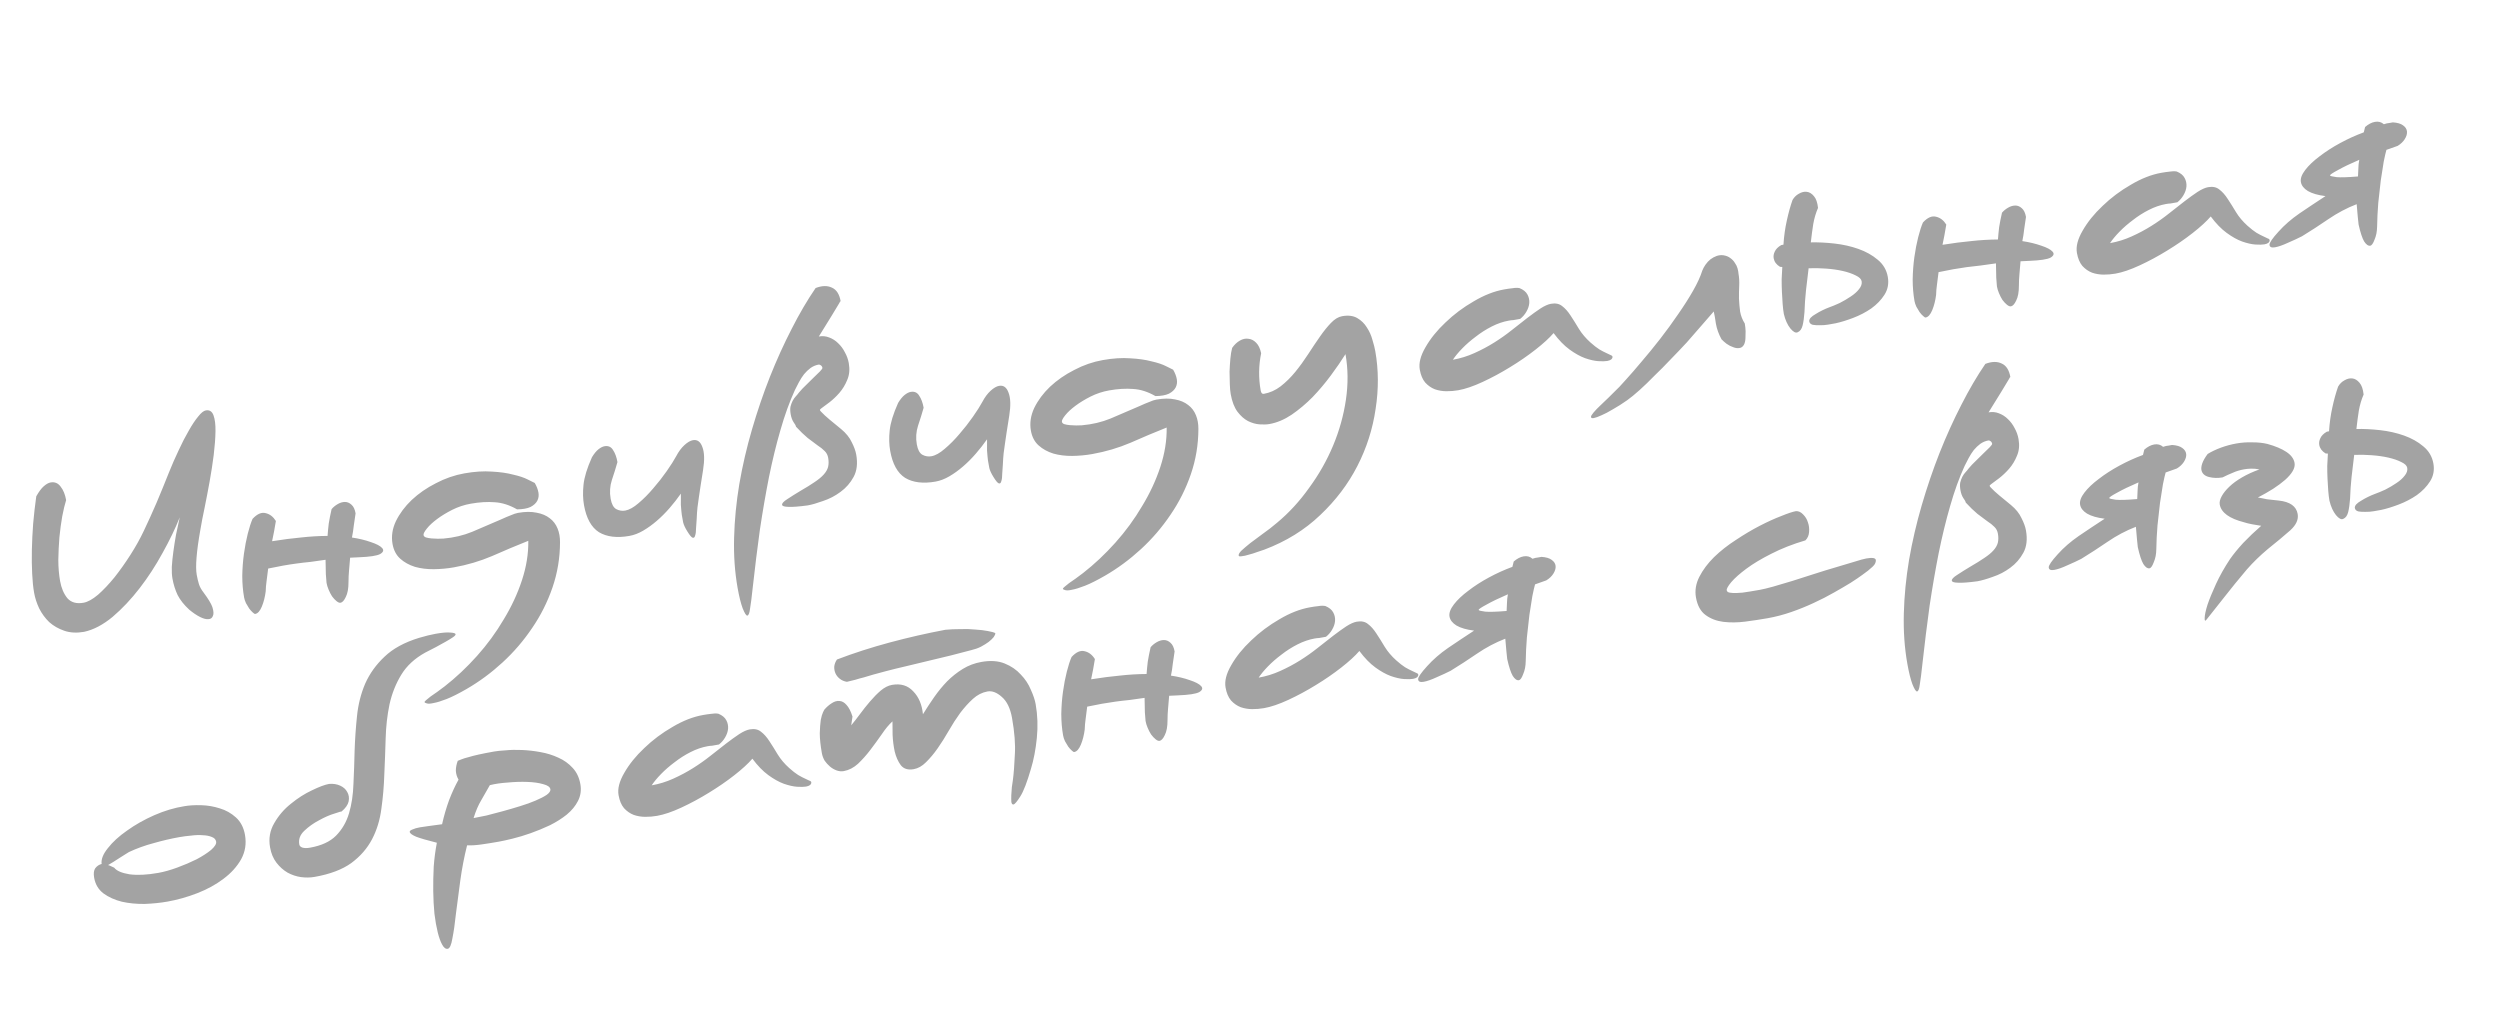 <?xml version="1.0" encoding="UTF-8"?> <svg xmlns="http://www.w3.org/2000/svg" width="215" height="88" viewBox="0 0 215 88" fill="none"><path d="M17.7 35.295C18.015 35.239 18.235 35.379 18.36 35.714C18.484 36.05 18.542 36.511 18.532 37.097C18.523 37.684 18.472 38.359 18.38 39.123C18.285 39.871 18.168 40.632 18.029 41.404C17.89 42.176 17.746 42.924 17.599 43.649C17.448 44.359 17.33 44.973 17.243 45.492C17.064 46.499 16.95 47.323 16.902 47.965C16.851 48.592 16.856 49.079 16.917 49.425C16.97 49.725 17.035 49.998 17.111 50.244C17.185 50.475 17.316 50.711 17.505 50.954C17.911 51.5 18.164 51.918 18.264 52.209C18.376 52.563 18.389 52.82 18.304 52.982C18.237 53.156 18.107 53.244 17.912 53.246C17.72 53.264 17.482 53.201 17.196 53.056C16.91 52.912 16.606 52.706 16.282 52.439C15.836 52.03 15.501 51.61 15.278 51.179C15.071 50.744 14.921 50.267 14.829 49.747C14.782 49.479 14.764 49.149 14.775 48.757C14.8 48.347 14.844 47.908 14.908 47.442C14.971 46.976 15.048 46.491 15.137 45.987C15.242 45.481 15.349 44.983 15.457 44.492C15.075 45.454 14.582 46.476 13.978 47.558C13.389 48.638 12.732 49.648 12.005 50.589C11.278 51.531 10.506 52.35 9.687 53.048C8.866 53.73 8.048 54.16 7.234 54.337C6.604 54.448 6.038 54.419 5.537 54.248C5.035 54.077 4.601 53.829 4.235 53.504C3.881 53.16 3.592 52.765 3.366 52.317C3.156 51.867 3.012 51.422 2.934 50.98C2.853 50.523 2.797 49.981 2.767 49.352C2.734 48.708 2.725 48.019 2.741 47.285C2.757 46.551 2.794 45.797 2.852 45.023C2.922 44.231 3.011 43.451 3.119 42.684C3.341 42.288 3.558 41.997 3.769 41.813C3.98 41.63 4.172 41.523 4.346 41.492C4.708 41.428 4.997 41.547 5.214 41.85C5.443 42.134 5.601 42.52 5.687 43.009C5.573 43.37 5.461 43.837 5.351 44.409C5.254 44.962 5.173 45.562 5.109 46.207C5.058 46.834 5.027 47.481 5.015 48.149C5.017 48.799 5.068 49.407 5.168 49.974C5.275 50.573 5.484 51.064 5.795 51.448C6.12 51.812 6.582 51.942 7.181 51.836C7.543 51.771 7.957 51.543 8.424 51.152C8.888 50.744 9.36 50.246 9.841 49.657C10.319 49.053 10.78 48.402 11.225 47.705C11.67 47.009 12.052 46.324 12.371 45.649C12.727 44.904 13.094 44.091 13.475 43.211C13.852 42.316 14.203 41.457 14.529 40.635C14.788 39.988 15.065 39.354 15.361 38.733C15.654 38.096 15.944 37.532 16.231 37.043C16.515 36.537 16.785 36.132 17.039 35.827C17.291 35.506 17.511 35.329 17.7 35.295ZM30.111 47.962C30.076 48.406 30.045 48.778 30.016 49.075C29.988 49.373 29.973 49.7 29.971 50.058C29.972 50.611 29.894 51.039 29.736 51.343C29.595 51.644 29.445 51.809 29.288 51.837C29.193 51.854 29.08 51.809 28.947 51.702C28.814 51.596 28.684 51.457 28.556 51.284C28.444 51.109 28.344 50.916 28.258 50.703C28.174 50.507 28.116 50.314 28.082 50.125C28.067 49.949 28.047 49.701 28.023 49.38C28.012 49.041 28.003 48.628 27.998 48.141C27.538 48.207 27.102 48.268 26.69 48.325C26.291 48.363 25.893 48.409 25.496 48.464C25.115 48.515 24.728 48.575 24.334 48.645C23.94 48.715 23.516 48.799 23.062 48.895C23.001 49.377 22.954 49.752 22.92 50.018C22.883 50.268 22.86 50.548 22.85 50.859C22.789 51.341 22.679 51.775 22.52 52.16C22.361 52.546 22.171 52.758 21.951 52.798C21.903 52.806 21.831 52.762 21.732 52.666C21.637 52.585 21.536 52.473 21.429 52.33C21.338 52.183 21.246 52.029 21.152 51.867C21.071 51.686 21.018 51.525 20.993 51.383C20.889 50.8 20.837 50.184 20.835 49.534C20.847 48.866 20.895 48.224 20.981 47.607C21.067 46.991 21.176 46.419 21.31 45.891C21.444 45.364 21.58 44.941 21.719 44.624C22.114 44.197 22.491 44.032 22.85 44.131C23.206 44.214 23.498 44.439 23.726 44.805C23.686 45.039 23.634 45.341 23.569 45.71C23.502 46.063 23.446 46.341 23.4 46.544C24.317 46.398 25.151 46.29 25.903 46.222C26.651 46.138 27.407 46.093 28.17 46.088C28.193 45.759 28.227 45.403 28.273 45.021C28.335 44.637 28.416 44.224 28.517 43.784C28.665 43.611 28.842 43.466 29.049 43.348C29.255 43.23 29.456 43.17 29.651 43.168C29.861 43.163 30.054 43.243 30.229 43.407C30.402 43.555 30.519 43.802 30.58 44.149C30.526 44.483 30.474 44.834 30.426 45.2C30.39 45.548 30.337 45.89 30.267 46.228C30.867 46.316 31.411 46.447 31.896 46.621C32.38 46.779 32.702 46.949 32.865 47.132C33.027 47.314 32.968 47.487 32.688 47.65C32.406 47.798 31.797 47.89 30.861 47.926L30.111 47.962ZM48.162 46.635C48.158 47.985 47.941 49.282 47.512 50.529C47.083 51.775 46.501 52.934 45.765 54.007C45.032 55.096 44.184 56.084 43.219 56.97C42.255 57.856 41.228 58.615 40.138 59.247C39.445 59.646 38.871 59.935 38.415 60.114C37.959 60.292 37.589 60.406 37.306 60.457C37.025 60.523 36.824 60.534 36.702 60.491C36.584 60.463 36.52 60.425 36.512 60.378C36.506 60.347 36.553 60.29 36.652 60.207C36.751 60.124 36.879 60.02 37.035 59.895C37.211 59.783 37.399 59.652 37.6 59.503C37.816 59.35 38.032 59.19 38.246 59.022C39.216 58.265 40.142 57.394 41.024 56.409C41.905 55.424 42.67 54.378 43.319 53.272C43.986 52.178 44.51 51.053 44.889 49.897C45.269 48.741 45.451 47.612 45.434 46.51C44.402 46.921 43.366 47.356 42.327 47.817C41.284 48.262 40.188 48.586 39.038 48.791C38.471 48.891 37.895 48.944 37.312 48.951C36.728 48.957 36.188 48.89 35.692 48.751C35.193 48.595 34.77 48.362 34.422 48.05C34.074 47.738 33.852 47.314 33.757 46.778C33.643 46.132 33.738 45.482 34.045 44.826C34.367 44.168 34.819 43.559 35.403 43.001C36.002 42.439 36.696 41.959 37.487 41.558C38.274 41.142 39.093 40.859 39.944 40.708C40.81 40.554 41.598 40.504 42.306 40.557C43.011 40.594 43.62 40.681 44.132 40.818C44.656 40.936 45.071 41.074 45.375 41.231C45.695 41.386 45.9 41.487 45.99 41.536C46.153 41.816 46.258 42.09 46.306 42.358C46.351 42.61 46.319 42.843 46.211 43.057C46.102 43.271 45.907 43.452 45.624 43.6C45.339 43.732 44.953 43.8 44.467 43.805C43.816 43.433 43.178 43.23 42.554 43.194C41.928 43.143 41.236 43.184 40.48 43.318C39.929 43.416 39.399 43.591 38.892 43.844C38.4 44.094 37.967 44.357 37.594 44.635C37.221 44.912 36.928 45.184 36.715 45.449C36.502 45.714 36.405 45.902 36.425 46.012C36.441 46.107 36.51 46.176 36.632 46.219C36.769 46.26 36.928 46.289 37.11 46.305C37.292 46.322 37.472 46.33 37.651 46.331C37.846 46.329 38.007 46.325 38.136 46.318C39.032 46.24 39.859 46.045 40.616 45.732C41.386 45.4 42.224 45.04 43.13 44.652C43.415 44.52 43.68 44.408 43.923 44.316C44.164 44.208 44.371 44.139 44.545 44.108C45.159 43.999 45.694 43.994 46.151 44.092C46.604 44.174 46.982 44.334 47.284 44.573C47.584 44.796 47.806 45.09 47.952 45.454C48.095 45.802 48.165 46.196 48.162 46.635ZM58.633 44.265C58.619 44.186 58.606 44.067 58.594 43.907C58.582 43.746 58.568 43.578 58.553 43.402C58.554 43.223 58.555 43.044 58.556 42.865C58.556 42.686 58.556 42.548 58.555 42.451C58.257 42.878 57.933 43.293 57.582 43.696C57.231 44.1 56.865 44.465 56.484 44.793C56.104 45.12 55.715 45.401 55.317 45.634C54.92 45.867 54.524 46.018 54.13 46.088C53.059 46.278 52.187 46.173 51.515 45.772C50.856 45.353 50.425 44.576 50.224 43.442C50.129 42.906 50.115 42.324 50.182 41.694C50.246 41.049 50.488 40.259 50.907 39.323C51.096 39.013 51.283 38.785 51.468 38.639C51.653 38.492 51.825 38.405 51.982 38.377C52.313 38.318 52.56 38.428 52.724 38.708C52.9 38.969 53.026 39.313 53.101 39.738C52.962 40.234 52.801 40.75 52.62 41.286C52.452 41.803 52.417 42.338 52.515 42.889C52.596 43.346 52.754 43.643 52.99 43.78C53.241 43.914 53.501 43.957 53.768 43.91C54.115 43.848 54.499 43.634 54.922 43.266C55.36 42.896 55.78 42.472 56.183 41.994C56.601 41.514 56.986 41.023 57.335 40.522C57.698 40.003 57.971 39.573 58.154 39.231C58.361 38.837 58.597 38.519 58.863 38.277C59.128 38.035 59.371 37.894 59.592 37.855C59.97 37.788 60.24 37.984 60.403 38.442C60.581 38.898 60.602 39.561 60.463 40.43C60.382 40.981 60.31 41.441 60.245 41.81C60.194 42.16 60.146 42.486 60.101 42.786C60.054 43.071 60.015 43.354 59.984 43.636C59.953 43.917 59.93 44.246 59.916 44.623C59.897 44.886 59.879 45.149 59.861 45.412C59.861 45.689 59.834 45.905 59.781 46.06C59.743 46.213 59.672 46.275 59.569 46.244C59.467 46.214 59.312 46.03 59.106 45.693C58.924 45.4 58.806 45.145 58.751 44.927C58.709 44.691 58.67 44.47 58.633 44.265ZM70.143 24.77C70.691 24.559 71.16 24.549 71.552 24.74C71.94 24.915 72.188 25.301 72.294 25.9C72.265 25.921 72.244 25.941 72.231 25.96C72.234 25.976 72.179 26.075 72.065 26.257C71.964 26.422 71.788 26.713 71.537 27.131C71.299 27.531 70.927 28.133 70.42 28.938C70.735 28.882 71.032 28.911 71.312 29.023C71.608 29.133 71.865 29.299 72.083 29.52C72.317 29.739 72.509 29.997 72.659 30.296C72.826 30.591 72.938 30.904 72.997 31.235C73.092 31.771 73.047 32.25 72.862 32.673C72.693 33.093 72.466 33.466 72.183 33.793C71.913 34.101 71.628 34.371 71.328 34.603C71.025 34.819 70.795 34.99 70.638 35.115C70.61 35.136 70.575 35.167 70.533 35.207C70.491 35.247 70.519 35.315 70.618 35.411C70.799 35.606 71.042 35.831 71.347 36.086C71.649 36.325 71.982 36.599 72.346 36.908C72.765 37.256 73.068 37.633 73.254 38.039C73.452 38.426 73.579 38.777 73.635 39.092C73.77 39.849 73.696 40.487 73.415 41.008C73.134 41.53 72.755 41.962 72.28 42.307C71.821 42.648 71.322 42.907 70.785 43.084C70.266 43.273 69.826 43.4 69.463 43.465C68.701 43.567 68.148 43.609 67.803 43.589C67.461 43.584 67.281 43.527 67.261 43.417C67.239 43.291 67.388 43.126 67.71 42.923C68.044 42.701 68.424 42.463 68.85 42.208C69.337 41.927 69.739 41.677 70.058 41.458C70.392 41.236 70.654 41.019 70.844 40.806C71.034 40.594 71.158 40.377 71.216 40.156C71.271 39.918 71.274 39.658 71.224 39.374C71.182 39.138 71.082 38.944 70.925 38.793C70.766 38.627 70.558 38.461 70.301 38.295C70.057 38.111 69.776 37.901 69.458 37.664C69.153 37.41 68.819 37.087 68.457 36.696C68.44 36.602 68.368 36.468 68.24 36.296C68.128 36.121 68.048 35.9 68 35.632C67.955 35.38 67.949 35.161 67.981 34.977C68.029 34.79 68.09 34.625 68.162 34.482C68.247 34.321 68.338 34.191 68.434 34.092C68.543 33.975 68.63 33.871 68.695 33.778C68.882 33.55 69.094 33.325 69.331 33.104C69.565 32.868 69.787 32.65 69.995 32.45C70.203 32.251 70.376 32.082 70.514 31.944C70.665 31.787 70.737 31.685 70.728 31.638C70.712 31.543 70.666 31.47 70.592 31.418C70.518 31.366 70.457 31.345 70.41 31.353C70.157 31.398 69.923 31.496 69.706 31.648C69.505 31.798 69.318 31.977 69.144 32.187C68.986 32.394 68.839 32.623 68.705 32.874C68.584 33.107 68.469 33.33 68.361 33.545C67.893 34.57 67.479 35.716 67.119 36.983C66.755 38.233 66.426 39.584 66.131 41.033C65.849 42.465 65.588 43.974 65.35 45.56C65.13 47.159 64.926 48.803 64.739 50.494C64.648 51.355 64.57 51.97 64.505 52.339C64.46 52.721 64.381 52.922 64.271 52.942C64.177 52.958 64.042 52.747 63.866 52.307C63.709 51.88 63.565 51.296 63.433 50.555C63.193 49.2 63.092 47.764 63.132 46.246C63.171 44.727 63.321 43.19 63.581 41.632C63.853 40.056 64.217 38.489 64.672 36.929C65.126 35.37 65.639 33.865 66.21 32.415C66.795 30.946 67.42 29.568 68.085 28.28C68.747 26.976 69.433 25.806 70.143 24.77ZM84.964 39.593C84.95 39.514 84.937 39.394 84.925 39.234C84.913 39.074 84.899 38.906 84.884 38.73C84.885 38.551 84.886 38.372 84.886 38.193C84.887 38.014 84.887 37.876 84.886 37.779C84.588 38.205 84.263 38.62 83.912 39.024C83.562 39.427 83.196 39.793 82.815 40.12C82.435 40.448 82.046 40.728 81.648 40.961C81.251 41.194 80.855 41.346 80.461 41.416C79.39 41.606 78.518 41.5 77.846 41.1C77.186 40.68 76.756 39.904 76.555 38.769C76.46 38.234 76.446 37.651 76.513 37.022C76.577 36.377 76.819 35.586 77.238 34.651C77.427 34.341 77.614 34.113 77.799 33.966C77.984 33.819 78.155 33.732 78.313 33.704C78.644 33.646 78.891 33.756 79.054 34.036C79.231 34.297 79.357 34.64 79.432 35.066C79.293 35.562 79.132 36.078 78.951 36.614C78.783 37.131 78.748 37.665 78.846 38.217C78.927 38.673 79.085 38.97 79.32 39.107C79.572 39.242 79.831 39.285 80.099 39.237C80.446 39.176 80.83 38.961 81.252 38.594C81.691 38.224 82.111 37.8 82.514 37.322C82.932 36.842 83.316 36.351 83.666 35.85C84.029 35.331 84.302 34.9 84.485 34.559C84.692 34.165 84.928 33.847 85.193 33.605C85.459 33.362 85.702 33.222 85.923 33.183C86.301 33.116 86.571 33.311 86.734 33.77C86.912 34.226 86.933 34.889 86.794 35.758C86.713 36.309 86.64 36.768 86.576 37.137C86.524 37.488 86.477 37.813 86.432 38.114C86.385 38.398 86.346 38.681 86.315 38.963C86.284 39.245 86.261 39.574 86.246 39.95C86.228 40.214 86.21 40.477 86.191 40.74C86.192 41.016 86.165 41.232 86.111 41.388C86.074 41.541 86.003 41.602 85.9 41.572C85.797 41.541 85.643 41.357 85.437 41.02C85.255 40.727 85.136 40.472 85.082 40.254C85.04 40.018 85.001 39.798 84.964 39.593ZM103.062 36.893C103.058 38.243 102.841 39.541 102.412 40.787C101.983 42.033 101.401 43.192 100.665 44.265C99.932 45.354 99.084 46.342 98.12 47.228C97.156 48.114 96.129 48.873 95.038 49.505C94.345 49.904 93.771 50.193 93.315 50.371C92.859 50.55 92.49 50.664 92.206 50.715C91.925 50.781 91.724 50.792 91.603 50.748C91.484 50.721 91.42 50.683 91.412 50.636C91.406 50.605 91.453 50.547 91.552 50.465C91.651 50.382 91.779 50.278 91.936 50.153C92.111 50.041 92.299 49.91 92.5 49.761C92.716 49.608 92.932 49.448 93.146 49.28C94.116 48.523 95.042 47.652 95.924 46.667C96.805 45.681 97.57 44.636 98.219 43.529C98.886 42.436 99.41 41.311 99.79 40.155C100.169 38.999 100.351 37.87 100.334 36.768C99.302 37.178 98.266 37.614 97.227 38.075C96.184 38.52 95.088 38.844 93.938 39.048C93.371 39.149 92.796 39.202 92.212 39.209C91.628 39.215 91.088 39.148 90.592 39.008C90.093 38.853 89.67 38.62 89.322 38.308C88.974 37.996 88.752 37.572 88.657 37.036C88.543 36.39 88.639 35.739 88.945 35.084C89.267 34.425 89.719 33.817 90.303 33.259C90.902 32.697 91.597 32.217 92.387 31.816C93.174 31.4 93.993 31.117 94.844 30.966C95.71 30.812 96.498 30.762 97.206 30.815C97.911 30.852 98.52 30.939 99.032 31.076C99.556 31.194 99.971 31.332 100.275 31.489C100.595 31.643 100.8 31.745 100.89 31.794C101.053 32.074 101.159 32.348 101.206 32.616C101.251 32.868 101.219 33.101 101.111 33.315C101.003 33.529 100.807 33.71 100.525 33.858C100.239 33.99 99.853 34.058 99.367 34.063C98.716 33.691 98.078 33.487 97.454 33.452C96.828 33.401 96.136 33.442 95.38 33.576C94.829 33.674 94.299 33.849 93.792 34.102C93.3 34.352 92.867 34.615 92.494 34.893C92.121 35.17 91.828 35.442 91.615 35.707C91.402 35.972 91.305 36.16 91.325 36.27C91.341 36.365 91.41 36.434 91.532 36.477C91.669 36.518 91.829 36.547 92.01 36.563C92.192 36.58 92.372 36.588 92.551 36.589C92.746 36.587 92.908 36.583 93.036 36.576C93.933 36.498 94.759 36.303 95.516 35.99C96.286 35.658 97.124 35.298 98.03 34.91C98.315 34.778 98.58 34.666 98.824 34.574C99.064 34.466 99.272 34.397 99.445 34.366C100.059 34.257 100.595 34.252 101.051 34.349C101.504 34.431 101.882 34.592 102.184 34.831C102.484 35.054 102.706 35.347 102.852 35.712C102.995 36.06 103.065 36.454 103.062 36.893ZM115.426 27.192C115.945 27.099 116.377 27.153 116.721 27.352C117.066 27.551 117.341 27.819 117.547 28.156C117.769 28.49 117.93 28.852 118.032 29.24C118.146 29.61 118.227 29.928 118.274 30.196C118.559 31.803 118.569 33.459 118.303 35.164C118.055 36.881 117.533 38.518 116.736 40.073C115.94 41.628 114.873 43.036 113.537 44.297C112.204 45.573 110.6 46.565 108.727 47.271C108.559 47.333 108.352 47.403 108.106 47.479C107.862 47.571 107.623 47.646 107.39 47.703C107.159 47.777 106.956 47.821 106.78 47.836C106.622 47.864 106.538 47.846 106.526 47.783C106.507 47.673 106.587 47.529 106.767 47.351C106.962 47.17 107.216 46.954 107.529 46.703C107.845 46.469 108.204 46.202 108.606 45.903C109.011 45.62 109.418 45.304 109.827 44.955C110.847 44.108 111.766 43.108 112.585 41.955C113.423 40.815 114.11 39.605 114.646 38.323C115.183 37.042 115.55 35.725 115.749 34.374C115.948 33.022 115.936 31.716 115.712 30.456C115.358 31.023 114.938 31.633 114.453 32.288C113.968 32.943 113.444 33.564 112.882 34.151C112.318 34.723 111.717 35.227 111.079 35.666C110.455 36.085 109.82 36.352 109.174 36.467C108.938 36.509 108.655 36.518 108.326 36.495C107.997 36.472 107.663 36.377 107.325 36.21C107.002 36.04 106.703 35.776 106.429 35.418C106.151 35.045 105.955 34.535 105.84 33.889C105.801 33.669 105.776 33.389 105.765 33.05C105.75 32.695 105.743 32.331 105.741 31.957C105.756 31.581 105.779 31.211 105.812 30.848C105.845 30.484 105.896 30.175 105.965 29.919C106.159 29.64 106.382 29.43 106.633 29.288C106.884 29.146 107.126 29.095 107.361 29.135C107.608 29.156 107.832 29.27 108.031 29.479C108.228 29.671 108.371 29.971 108.459 30.378C108.241 31.44 108.228 32.507 108.418 33.578C108.457 33.799 108.547 33.897 108.689 33.871C109.209 33.779 109.691 33.564 110.134 33.225C110.591 32.868 111.013 32.452 111.4 31.977C111.787 31.502 112.152 30.998 112.497 30.466C112.854 29.915 113.194 29.408 113.518 28.944C113.842 28.48 114.155 28.091 114.457 27.778C114.772 27.446 115.095 27.25 115.426 27.192ZM136.774 29.448C137.063 29.706 137.318 29.904 137.538 30.044C137.773 30.181 137.97 30.284 138.129 30.354C138.288 30.423 138.412 30.482 138.502 30.531C138.605 30.562 138.662 30.608 138.673 30.672C138.687 30.75 138.652 30.829 138.569 30.909C138.483 30.973 138.369 31.018 138.227 31.043C138.054 31.074 137.795 31.079 137.45 31.059C137.121 31.036 136.74 30.95 136.307 30.799C135.89 30.645 135.448 30.399 134.981 30.059C134.515 29.719 134.057 29.248 133.609 28.645C133.245 29.067 132.728 29.541 132.057 30.066C131.387 30.591 130.656 31.095 129.864 31.577C129.087 32.056 128.301 32.479 127.505 32.848C126.71 33.217 126.012 33.454 125.414 33.561C125.083 33.619 124.739 33.648 124.381 33.646C124.039 33.642 123.712 33.586 123.401 33.479C123.086 33.356 122.808 33.162 122.566 32.896C122.339 32.627 122.184 32.257 122.1 31.784C122.003 31.233 122.166 30.595 122.589 29.869C123.01 29.128 123.583 28.417 124.307 27.736C125.028 27.04 125.839 26.433 126.738 25.916C127.635 25.383 128.509 25.041 129.359 24.89C129.627 24.842 129.865 24.808 130.073 24.788C130.293 24.748 130.496 24.745 130.68 24.777C131.013 24.913 131.241 25.1 131.365 25.338C131.485 25.561 131.537 25.803 131.518 26.067C131.497 26.314 131.412 26.565 131.262 26.819C131.125 27.055 130.949 27.256 130.735 27.424L130.452 27.475C130.373 27.489 130.271 27.507 130.145 27.529C130.032 27.533 129.904 27.547 129.762 27.573C129.274 27.659 128.784 27.828 128.292 28.077C127.8 28.327 127.34 28.62 126.912 28.956C126.482 29.276 126.094 29.613 125.751 29.966C125.407 30.32 125.14 30.643 124.948 30.938C125.594 30.823 126.21 30.632 126.797 30.366C127.399 30.096 127.971 29.792 128.512 29.452C129.053 29.112 129.558 28.755 130.027 28.379C130.513 28 130.955 27.654 131.354 27.339C131.769 27.022 132.144 26.752 132.478 26.53C132.828 26.305 133.129 26.171 133.381 26.126C133.775 26.056 134.095 26.121 134.342 26.321C134.605 26.518 134.848 26.792 135.073 27.142C135.295 27.477 135.533 27.857 135.787 28.283C136.039 28.693 136.368 29.082 136.774 29.448ZM148.05 29.178C147.808 28.733 147.648 28.291 147.57 27.849C147.505 27.39 147.442 27.035 147.381 26.786C147.085 27.131 146.734 27.535 146.329 27.997C145.939 28.456 145.52 28.936 145.073 29.438C144.623 29.924 144.157 30.413 143.676 30.905C143.197 31.412 142.729 31.886 142.27 32.324C141.831 32.776 141.407 33.184 141.001 33.549C140.594 33.914 140.24 34.204 139.937 34.42C139.503 34.725 139.094 34.984 138.71 35.199C138.328 35.429 138.001 35.601 137.729 35.714C137.443 35.846 137.222 35.926 137.064 35.954C136.907 35.982 136.828 35.947 136.827 35.85C136.815 35.787 136.89 35.66 137.051 35.469C137.213 35.278 137.412 35.072 137.649 34.851C137.87 34.633 138.099 34.413 138.336 34.193C138.558 33.974 138.737 33.796 138.875 33.658C139.099 33.456 139.414 33.124 139.82 32.662C140.228 32.215 140.687 31.687 141.196 31.077C141.708 30.482 142.235 29.836 142.778 29.139C143.333 28.423 143.849 27.714 144.326 27.012C144.818 26.307 145.244 25.638 145.603 25.006C145.975 24.355 146.238 23.78 146.394 23.281C146.46 23.107 146.552 22.936 146.668 22.769C146.798 22.583 146.941 22.428 147.098 22.303C147.27 22.175 147.448 22.078 147.631 22.013C147.83 21.945 148.03 21.926 148.23 21.956C148.465 21.995 148.658 22.075 148.809 22.194C148.976 22.311 149.106 22.45 149.2 22.612C149.307 22.756 149.383 22.913 149.43 23.083C149.476 23.254 149.504 23.411 149.514 23.556C149.57 23.871 149.589 24.209 149.572 24.569C149.554 24.93 149.548 25.305 149.552 25.694C149.569 26.065 149.602 26.433 149.65 26.798C149.715 27.16 149.848 27.502 150.052 27.823C150.091 28.044 150.114 28.267 150.122 28.494C150.124 28.688 150.119 28.892 150.108 29.105C150.098 29.319 150.056 29.497 149.984 29.639C149.886 29.819 149.749 29.917 149.573 29.932C149.415 29.96 149.24 29.934 149.047 29.854C148.857 29.791 148.669 29.694 148.484 29.564C148.314 29.432 148.169 29.303 148.05 29.178ZM160.102 24.188C160.068 23.999 159.901 23.833 159.599 23.692C159.295 23.535 158.923 23.406 158.483 23.305C158.042 23.204 157.559 23.136 157.032 23.099C156.522 23.06 156.024 23.051 155.541 23.071C155.473 23.701 155.399 24.332 155.316 24.964C155.249 25.593 155.205 26.218 155.185 26.839C155.153 27.3 155.1 27.683 155.024 27.989C154.948 28.295 154.804 28.491 154.592 28.578C154.427 28.656 154.221 28.546 153.973 28.249C153.723 27.936 153.535 27.522 153.412 27.008C153.367 26.756 153.332 26.47 153.308 26.149C153.281 25.812 153.26 25.467 153.246 25.112C153.229 24.741 153.221 24.377 153.222 24.019C153.237 23.643 153.256 23.29 153.278 22.961L153.081 22.947C152.771 22.759 152.59 22.514 152.537 22.215C152.503 22.026 152.534 21.834 152.629 21.638C152.722 21.427 152.908 21.239 153.188 21.076L153.377 21.042C153.424 20.303 153.521 19.611 153.667 18.968C153.81 18.309 153.973 17.719 154.157 17.199C154.294 16.963 154.474 16.785 154.696 16.664C154.931 16.525 155.157 16.469 155.373 16.495C155.605 16.519 155.814 16.645 156 16.872C156.184 17.083 156.301 17.42 156.35 17.882C156.165 18.305 156.028 18.768 155.939 19.271C155.862 19.756 155.793 20.28 155.73 20.844C156.361 20.829 157.042 20.863 157.771 20.945C158.501 21.027 159.186 21.181 159.828 21.409C160.47 21.636 161.02 21.945 161.479 22.334C161.954 22.721 162.245 23.214 162.351 23.813C162.451 24.38 162.356 24.893 162.063 25.351C161.784 25.79 161.406 26.182 160.931 26.527C160.453 26.855 159.933 27.126 159.369 27.34C158.806 27.554 158.305 27.708 157.867 27.802C157.694 27.832 157.481 27.87 157.229 27.915C156.992 27.957 156.752 27.975 156.507 27.97C156.281 27.977 156.076 27.965 155.891 27.933C155.72 27.882 155.621 27.786 155.596 27.644C155.58 27.549 155.618 27.445 155.711 27.331C155.821 27.214 155.964 27.108 156.142 27.011C156.317 26.899 156.509 26.791 156.719 26.689C156.928 26.587 157.117 26.505 157.284 26.443C157.56 26.345 157.87 26.217 158.216 26.058C158.558 25.883 158.875 25.697 159.165 25.5C159.47 25.299 159.709 25.086 159.88 24.861C160.067 24.633 160.141 24.408 160.102 24.188ZM173.765 22.47C173.731 22.915 173.699 23.286 173.671 23.584C173.642 23.881 173.627 24.209 173.626 24.567C173.626 25.119 173.548 25.547 173.391 25.851C173.249 26.153 173.099 26.317 172.942 26.345C172.847 26.362 172.734 26.317 172.601 26.211C172.469 26.104 172.338 25.965 172.21 25.793C172.098 25.618 171.998 25.424 171.912 25.212C171.828 25.015 171.77 24.823 171.736 24.634C171.721 24.458 171.702 24.209 171.677 23.889C171.666 23.549 171.658 23.136 171.652 22.65C171.193 22.715 170.757 22.776 170.344 22.833C169.945 22.872 169.547 22.918 169.15 22.972C168.769 23.023 168.382 23.084 167.988 23.154C167.594 23.224 167.17 23.307 166.716 23.404C166.656 23.886 166.608 24.26 166.574 24.526C166.537 24.776 166.514 25.057 166.504 25.367C166.443 25.849 166.333 26.283 166.174 26.669C166.015 27.055 165.825 27.267 165.605 27.306C165.558 27.314 165.485 27.27 165.387 27.174C165.291 27.094 165.19 26.982 165.083 26.838C164.992 26.692 164.9 26.538 164.806 26.375C164.725 26.195 164.672 26.034 164.647 25.892C164.544 25.309 164.491 24.692 164.49 24.043C164.501 23.375 164.55 22.732 164.635 22.116C164.721 21.499 164.831 20.927 164.964 20.4C165.098 19.872 165.235 19.45 165.373 19.133C165.769 18.705 166.146 18.541 166.505 18.64C166.861 18.723 167.152 18.947 167.38 19.313C167.34 19.548 167.288 19.849 167.223 20.218C167.156 20.572 167.1 20.85 167.055 21.053C167.971 20.906 168.805 20.799 169.557 20.73C170.306 20.646 171.061 20.602 171.824 20.596C171.847 20.267 171.882 19.912 171.927 19.53C171.989 19.145 172.07 18.733 172.171 18.292C172.319 18.12 172.497 17.974 172.703 17.857C172.91 17.739 173.11 17.679 173.305 17.677C173.515 17.672 173.708 17.751 173.883 17.915C174.056 18.063 174.173 18.311 174.235 18.657C174.18 18.992 174.129 19.342 174.08 19.709C174.044 20.056 173.991 20.399 173.921 20.736C174.522 20.825 175.065 20.956 175.551 21.129C176.034 21.287 176.356 21.458 176.519 21.64C176.681 21.823 176.623 21.995 176.343 22.159C176.06 22.306 175.451 22.398 174.515 22.434L173.765 22.47ZM193.29 19.42C193.579 19.677 193.834 19.876 194.053 20.015C194.289 20.152 194.486 20.256 194.645 20.325C194.803 20.394 194.927 20.453 195.017 20.503C195.12 20.533 195.177 20.58 195.188 20.643C195.202 20.721 195.168 20.801 195.084 20.881C194.998 20.945 194.884 20.989 194.743 21.014C194.569 21.045 194.31 21.05 193.965 21.03C193.636 21.008 193.255 20.921 192.822 20.77C192.405 20.617 191.963 20.37 191.497 20.03C191.03 19.691 190.573 19.219 190.124 18.616C189.761 19.038 189.243 19.512 188.573 20.037C187.902 20.562 187.171 21.066 186.379 21.548C185.603 22.027 184.817 22.451 184.021 22.819C183.225 23.188 182.528 23.426 181.929 23.532C181.598 23.59 181.254 23.619 180.896 23.618C180.554 23.613 180.228 23.558 179.916 23.45C179.602 23.327 179.324 23.133 179.081 22.867C178.855 22.599 178.7 22.228 178.616 21.755C178.518 21.204 178.681 20.566 179.105 19.84C179.526 19.1 180.098 18.389 180.823 17.708C181.544 17.011 182.354 16.404 183.254 15.887C184.151 15.354 185.024 15.012 185.875 14.861C186.143 14.813 186.381 14.78 186.588 14.759C186.809 14.72 187.011 14.716 187.196 14.749C187.529 14.884 187.757 15.072 187.88 15.31C188.001 15.532 188.052 15.775 188.034 16.038C188.013 16.285 187.927 16.536 187.777 16.79C187.64 17.026 187.465 17.228 187.251 17.396L186.967 17.446C186.889 17.46 186.786 17.478 186.66 17.5C186.547 17.504 186.42 17.519 186.278 17.544C185.79 17.631 185.299 17.799 184.808 18.049C184.316 18.298 183.856 18.591 183.428 18.927C182.997 19.247 182.61 19.584 182.266 19.938C181.923 20.291 181.655 20.615 181.464 20.909C182.11 20.794 182.726 20.604 183.312 20.337C183.915 20.068 184.486 19.763 185.027 19.423C185.568 19.084 186.073 18.726 186.543 18.35C187.028 17.971 187.47 17.625 187.87 17.31C188.285 16.993 188.659 16.723 188.994 16.501C189.344 16.277 189.645 16.142 189.897 16.097C190.291 16.027 190.611 16.093 190.858 16.293C191.12 16.49 191.364 16.763 191.588 17.113C191.81 17.448 192.048 17.828 192.303 18.254C192.554 18.665 192.883 19.053 193.29 19.42ZM203.398 10.923C203.679 10.678 203.962 10.53 204.245 10.48C204.545 10.427 204.801 10.495 205.013 10.685C205.197 10.62 205.353 10.584 205.481 10.578C205.608 10.555 205.71 10.537 205.789 10.523C206.184 10.55 206.475 10.637 206.663 10.782C206.867 10.925 206.98 11.1 207 11.307C207.021 11.515 206.955 11.738 206.802 11.976C206.662 12.196 206.461 12.386 206.197 12.547L205.233 12.888C205.172 13.094 205.094 13.433 204.999 13.905C204.92 14.374 204.836 14.909 204.748 15.509C204.675 16.107 204.603 16.754 204.531 17.449C204.476 18.142 204.442 18.822 204.431 19.49C204.424 19.914 204.352 20.284 204.213 20.601C204.093 20.931 203.97 21.108 203.844 21.13C203.671 21.161 203.495 21.038 203.315 20.761C203.152 20.481 202.993 19.997 202.839 19.31C202.825 19.231 202.801 19.008 202.768 18.64C202.736 18.272 202.704 17.912 202.674 17.559C201.823 17.889 201.013 18.317 200.245 18.843C199.477 19.37 198.72 19.862 197.972 20.319C197.629 20.494 197.231 20.678 196.778 20.872C196.328 21.082 195.953 21.214 195.654 21.267C195.355 21.32 195.196 21.251 195.178 21.059C195.163 20.883 195.421 20.504 195.952 19.922C196.453 19.362 197.052 18.841 197.746 18.361C198.457 17.877 199.205 17.379 199.992 16.865C199.344 16.785 198.838 16.639 198.476 16.427C198.129 16.213 197.929 15.956 197.876 15.656C197.823 15.357 197.948 15.01 198.252 14.615C198.555 14.22 198.966 13.83 199.482 13.446C199.996 13.046 200.587 12.665 201.254 12.303C201.921 11.941 202.598 11.634 203.284 11.382L203.398 10.923ZM200.383 15.09C200.392 15.137 200.579 15.185 200.945 15.234C201.309 15.267 201.923 15.247 202.787 15.175C202.81 14.846 202.822 14.592 202.823 14.413C202.823 14.234 202.849 14.01 202.899 13.742C202.129 14.073 201.515 14.369 201.057 14.629C200.597 14.873 200.372 15.027 200.383 15.09ZM8.097 75.487C8.033 75.125 8.066 74.851 8.195 74.665C8.341 74.477 8.522 74.356 8.74 74.301C8.686 73.904 8.865 73.45 9.278 72.938C9.688 72.41 10.241 71.906 10.935 71.425C11.627 70.928 12.403 70.49 13.261 70.11C14.136 69.728 15 69.469 15.854 69.333C16.263 69.261 16.746 69.232 17.301 69.247C17.856 69.262 18.392 69.354 18.91 69.522C19.424 69.675 19.885 69.934 20.291 70.301C20.697 70.668 20.956 71.166 21.068 71.796C21.202 72.552 21.091 73.254 20.735 73.903C20.376 74.535 19.866 75.097 19.206 75.588C18.561 76.076 17.813 76.485 16.962 76.815C16.11 77.145 15.259 77.385 14.409 77.536C13.794 77.645 13.14 77.712 12.446 77.738C11.749 77.748 11.096 77.685 10.487 77.549C9.875 77.398 9.345 77.159 8.897 76.832C8.465 76.503 8.198 76.054 8.097 75.487ZM11.093 73.274C11.02 73.319 10.91 73.388 10.764 73.478C10.617 73.569 10.457 73.671 10.281 73.783C10.106 73.896 9.931 74.008 9.756 74.12C9.581 74.233 9.427 74.325 9.293 74.397C9.378 74.415 9.465 74.448 9.555 74.497C9.642 74.531 9.731 74.572 9.821 74.621C10.031 74.892 10.471 75.082 11.14 75.191C11.823 75.281 12.644 75.241 13.605 75.07C14.11 74.981 14.659 74.826 15.254 74.607C15.849 74.388 16.4 74.152 16.908 73.899C17.413 73.631 17.828 73.362 18.154 73.093C18.477 72.808 18.622 72.571 18.588 72.382C18.555 72.193 18.434 72.061 18.225 71.984C18.014 71.891 17.753 71.84 17.442 71.83C17.145 71.802 16.813 71.812 16.448 71.86C16.096 71.89 15.755 71.935 15.424 71.993C14.715 72.119 13.981 72.29 13.223 72.506C12.478 72.703 11.768 72.959 11.093 73.274ZM36.042 54.855C36.352 54.768 36.607 54.698 36.809 54.646C37.027 54.591 37.246 54.544 37.467 54.505C38.034 54.404 38.458 54.37 38.74 54.401C39.019 54.416 39.166 54.464 39.18 54.542C39.191 54.605 39.117 54.691 38.957 54.801C38.798 54.911 38.593 55.036 38.342 55.178C38.091 55.321 37.81 55.476 37.498 55.645C37.184 55.798 36.872 55.959 36.56 56.128C35.658 56.63 34.974 57.263 34.509 58.028C34.043 58.793 33.706 59.641 33.498 60.572C33.305 61.5 33.194 62.478 33.166 63.507C33.137 64.536 33.099 65.558 33.052 66.574C33.02 67.587 32.936 68.577 32.799 69.544C32.677 70.508 32.41 71.384 31.997 72.172C31.585 72.96 30.991 73.643 30.216 74.219C29.438 74.78 28.387 75.177 27.064 75.412C26.686 75.479 26.288 75.485 25.872 75.429C25.472 75.37 25.092 75.242 24.732 75.046C24.369 74.834 24.051 74.549 23.776 74.192C23.501 73.834 23.318 73.396 23.226 72.876C23.091 72.12 23.212 71.424 23.586 70.789C23.958 70.138 24.436 69.582 25.021 69.12C25.603 68.643 26.201 68.261 26.816 67.973C27.444 67.667 27.939 67.481 28.302 67.417C28.654 67.387 28.971 67.436 29.254 67.565C29.537 67.693 29.74 67.877 29.864 68.115C30.003 68.35 30.043 68.619 29.983 68.922C29.92 69.21 29.719 69.497 29.38 69.785C29.377 69.769 29.169 69.831 28.755 69.969C28.353 70.089 27.916 70.28 27.443 70.543C26.967 70.79 26.541 71.093 26.166 71.452C25.804 71.793 25.662 72.183 25.74 72.624C25.763 72.751 25.852 72.84 26.008 72.894C26.179 72.945 26.399 72.947 26.666 72.899C27.643 72.726 28.387 72.382 28.897 71.869C29.42 71.338 29.793 70.695 30.017 69.94C30.241 69.185 30.367 68.342 30.397 67.411C30.442 66.476 30.476 65.52 30.497 64.541C30.531 63.544 30.6 62.557 30.703 61.58C30.803 60.587 31.037 59.66 31.404 58.798C31.787 57.934 32.34 57.162 33.064 56.481C33.786 55.784 34.778 55.242 36.042 54.855ZM42.515 64.627C42.735 64.588 43.055 64.555 43.473 64.53C43.904 64.486 44.373 64.476 44.881 64.499C45.405 64.52 45.935 64.58 46.473 64.68C47.026 64.777 47.542 64.937 48.021 65.161C48.496 65.369 48.906 65.662 49.249 66.04C49.59 66.402 49.81 66.866 49.911 67.433C50.003 67.953 49.935 68.437 49.705 68.884C49.489 69.312 49.168 69.702 48.743 70.054C48.331 70.387 47.849 70.692 47.297 70.969C46.742 71.23 46.189 71.458 45.639 71.653C45.088 71.848 44.564 72.006 44.065 72.127C43.582 72.245 43.191 72.331 42.892 72.384C42.388 72.474 41.898 72.552 41.423 72.62C40.947 72.689 40.529 72.714 40.169 72.697C39.921 73.683 39.727 74.693 39.585 75.725C39.446 76.774 39.322 77.722 39.212 78.57C39.121 79.431 39.02 80.14 38.907 80.696C38.813 81.265 38.679 81.565 38.506 81.596C38.333 81.627 38.174 81.509 38.029 81.242C37.887 80.991 37.76 80.64 37.647 80.189C37.534 79.737 37.439 79.202 37.362 78.582C37.303 77.975 37.268 77.323 37.258 76.626C37.251 75.944 37.265 75.243 37.3 74.522C37.353 73.814 37.443 73.132 37.57 72.475C36.737 72.266 36.146 72.094 35.797 71.961C35.446 71.812 35.259 71.675 35.236 71.549C35.222 71.47 35.299 71.4 35.467 71.337C35.632 71.259 35.848 71.197 36.116 71.149C36.273 71.121 36.527 71.084 36.876 71.038C37.226 70.993 37.607 70.941 38.019 70.884C38.182 70.157 38.384 69.463 38.625 68.803C38.881 68.14 39.151 67.555 39.435 67.05C39.296 66.815 39.218 66.56 39.202 66.287C39.202 66.011 39.257 65.725 39.367 65.429C39.458 65.397 39.572 65.352 39.709 65.295C39.845 65.239 40.029 65.181 40.263 65.124C40.51 65.047 40.812 64.969 41.172 64.889C41.532 64.809 41.979 64.722 42.515 64.627ZM40.728 70.355C41.012 70.305 41.381 70.231 41.835 70.134C42.286 70.022 42.759 69.897 43.255 69.76C43.751 69.624 44.245 69.479 44.738 69.326C45.247 69.171 45.69 69.011 46.067 68.847C46.46 68.68 46.772 68.519 47.005 68.364C47.25 68.19 47.359 68.025 47.331 67.867C47.297 67.678 47.093 67.535 46.719 67.439C46.342 67.328 45.883 67.263 45.344 67.245C44.82 67.224 44.263 67.242 43.671 67.298C43.093 67.335 42.578 67.41 42.127 67.523C41.879 67.957 41.631 68.391 41.383 68.825C41.132 69.243 40.914 69.753 40.728 70.355ZM67.871 66.05C68.16 66.308 68.415 66.506 68.635 66.646C68.87 66.783 69.067 66.886 69.226 66.956C69.385 67.025 69.509 67.084 69.599 67.133C69.702 67.163 69.759 67.21 69.77 67.273C69.784 67.352 69.749 67.431 69.666 67.511C69.58 67.575 69.466 67.62 69.324 67.645C69.151 67.676 68.892 67.681 68.547 67.661C68.218 67.638 67.837 67.551 67.404 67.401C66.987 67.247 66.545 67.001 66.078 66.661C65.612 66.321 65.154 65.85 64.706 65.247C64.342 65.669 63.825 66.143 63.154 66.668C62.484 67.193 61.752 67.697 60.961 68.178C60.184 68.657 59.398 69.081 58.602 69.45C57.807 69.819 57.109 70.056 56.511 70.162C56.18 70.221 55.836 70.25 55.478 70.248C55.136 70.244 54.809 70.188 54.498 70.081C54.183 69.958 53.905 69.764 53.663 69.498C53.436 69.229 53.281 68.859 53.197 68.386C53.099 67.835 53.263 67.196 53.686 66.471C54.107 65.73 54.68 65.019 55.404 64.338C56.125 63.641 56.936 63.035 57.835 62.517C58.732 61.984 59.606 61.643 60.456 61.492C60.724 61.444 60.962 61.41 61.17 61.389C61.39 61.35 61.593 61.347 61.777 61.379C62.11 61.515 62.338 61.702 62.462 61.94C62.582 62.163 62.634 62.405 62.615 62.669C62.594 62.916 62.509 63.167 62.359 63.421C62.222 63.657 62.046 63.858 61.832 64.026L61.549 64.076C61.47 64.091 61.368 64.109 61.242 64.131C61.129 64.135 61.001 64.149 60.859 64.174C60.371 64.261 59.881 64.429 59.389 64.679C58.897 64.929 58.437 65.222 58.009 65.558C57.579 65.878 57.191 66.215 56.848 66.568C56.504 66.922 56.237 67.245 56.045 67.539C56.691 67.425 57.307 67.234 57.894 66.968C58.496 66.698 59.068 66.394 59.608 66.054C60.15 65.714 60.655 65.356 61.124 64.981C61.61 64.602 62.052 64.255 62.451 63.941C62.866 63.623 63.241 63.354 63.575 63.132C63.925 62.907 64.226 62.773 64.478 62.728C64.872 62.658 65.192 62.723 65.439 62.923C65.702 63.12 65.945 63.394 66.17 63.744C66.392 64.078 66.63 64.459 66.884 64.885C67.136 65.295 67.465 65.684 67.871 66.05ZM76.707 58.901C77.463 58.766 78.073 58.951 78.536 59.453C79.012 59.938 79.291 60.595 79.373 61.425C79.676 60.933 79.996 60.446 80.332 59.963C80.682 59.462 81.056 59.006 81.454 58.594C81.868 58.18 82.317 57.824 82.801 57.527C83.284 57.23 83.817 57.029 84.4 56.926C85.172 56.789 85.838 56.833 86.398 57.059C86.958 57.285 87.421 57.601 87.785 58.007C88.163 58.395 88.452 58.831 88.651 59.316C88.864 59.782 89.002 60.196 89.067 60.558C89.234 61.504 89.268 62.473 89.168 63.465C89.068 64.458 88.9 65.341 88.663 66.114C88.331 67.262 88.025 68.056 87.745 68.495C87.466 68.935 87.271 69.165 87.161 69.184C87.066 69.201 87.005 69.131 86.977 68.973C86.965 68.813 86.963 68.618 86.971 68.389C86.982 68.176 86.998 67.946 87.019 67.698C87.058 67.464 87.088 67.263 87.107 67.097C87.183 66.515 87.239 65.782 87.277 64.898C87.334 64.026 87.253 62.977 87.035 61.748C86.887 60.913 86.593 60.307 86.152 59.93C85.727 59.55 85.318 59.396 84.924 59.465C84.467 59.547 84.05 59.759 83.672 60.102C83.294 60.445 82.928 60.852 82.572 61.321C82.232 61.788 81.908 62.292 81.598 62.834C81.288 63.377 80.971 63.88 80.647 64.344C80.323 64.808 79.988 65.208 79.641 65.546C79.311 65.881 78.956 66.082 78.578 66.149C78.09 66.236 77.72 66.123 77.47 65.809C77.235 65.494 77.06 65.102 76.945 64.635C76.845 64.165 76.785 63.688 76.764 63.205C76.756 62.702 76.752 62.313 76.752 62.037C76.444 62.319 76.136 62.691 75.828 63.151C75.517 63.597 75.19 64.045 74.848 64.495C74.518 64.928 74.166 65.323 73.791 65.682C73.413 66.025 73.004 66.236 72.563 66.315C72.358 66.351 72.151 66.331 71.942 66.254C71.734 66.177 71.543 66.065 71.371 65.917C71.198 65.769 71.047 65.6 70.916 65.412C70.798 65.206 70.719 64.992 70.68 64.772C70.563 64.11 70.503 63.544 70.501 63.073C70.514 62.599 70.543 62.212 70.587 61.912C70.647 61.609 70.713 61.386 70.785 61.243C70.857 61.1 70.894 61.029 70.894 61.029C71.096 60.798 71.307 60.614 71.527 60.478C71.759 60.323 71.984 60.259 72.2 60.285C72.413 60.296 72.611 60.407 72.795 60.618C72.994 60.827 73.168 61.162 73.314 61.623L73.204 62.374C73.433 62.106 73.684 61.785 73.959 61.411C74.234 61.037 74.52 60.678 74.816 60.333C75.125 59.969 75.435 59.654 75.745 59.388C76.071 59.119 76.392 58.956 76.707 58.901ZM81.302 54.161C81.701 54.122 82.128 54.103 82.583 54.104C83.051 54.086 83.484 54.099 83.882 54.142C84.293 54.166 84.649 54.209 84.953 54.269C85.271 54.326 85.485 54.385 85.594 54.447C85.608 54.526 85.563 54.64 85.459 54.788C85.353 54.921 85.207 55.06 85.022 55.207C84.849 55.335 84.63 55.471 84.363 55.616C84.109 55.743 83.834 55.84 83.537 55.909C82.994 56.054 82.404 56.208 81.767 56.37C81.142 56.513 80.503 56.667 79.85 56.831C79.194 56.98 78.547 57.136 77.909 57.298C77.285 57.441 76.693 57.587 76.135 57.735C75.731 57.839 75.382 57.933 75.088 58.018C74.794 58.102 74.524 58.183 74.278 58.259C74.028 58.319 73.788 58.386 73.558 58.46C73.34 58.515 73.098 58.574 72.833 58.637C72.599 58.598 72.397 58.512 72.227 58.379C72.057 58.247 71.932 58.09 71.851 57.91C71.77 57.729 71.735 57.532 71.746 57.319C71.773 57.103 71.851 56.902 71.981 56.717C73.411 56.17 74.925 55.682 76.523 55.252C78.136 54.82 79.729 54.456 81.302 54.161ZM100.547 59.837C100.512 60.282 100.481 60.654 100.452 60.951C100.424 61.249 100.409 61.576 100.407 61.934C100.408 62.487 100.329 62.915 100.172 63.219C100.031 63.52 99.881 63.685 99.724 63.713C99.629 63.73 99.515 63.685 99.383 63.578C99.25 63.472 99.12 63.333 98.992 63.16C98.879 62.985 98.78 62.792 98.694 62.58C98.61 62.383 98.551 62.19 98.518 62.001C98.503 61.825 98.483 61.577 98.459 61.256C98.447 60.917 98.439 60.504 98.434 60.017C97.974 60.083 97.538 60.144 97.126 60.201C96.727 60.239 96.328 60.285 95.932 60.34C95.551 60.391 95.163 60.452 94.77 60.522C94.376 60.591 93.952 60.675 93.498 60.772C93.437 61.254 93.39 61.628 93.356 61.894C93.319 62.144 93.296 62.424 93.286 62.735C93.225 63.217 93.115 63.651 92.956 64.036C92.797 64.422 92.607 64.635 92.386 64.674C92.339 64.682 92.266 64.638 92.168 64.542C92.073 64.461 91.971 64.349 91.865 64.206C91.774 64.059 91.681 63.905 91.588 63.743C91.507 63.562 91.454 63.401 91.429 63.259C91.325 62.676 91.273 62.06 91.271 61.41C91.283 60.742 91.331 60.1 91.417 59.483C91.502 58.867 91.612 58.295 91.746 57.767C91.88 57.24 92.016 56.818 92.155 56.501C92.55 56.073 92.927 55.908 93.286 56.007C93.642 56.09 93.934 56.315 94.161 56.681C94.122 56.915 94.07 57.217 94.005 57.586C93.938 57.939 93.881 58.217 93.836 58.42C94.753 58.274 95.587 58.166 96.338 58.098C97.087 58.014 97.843 57.969 98.606 57.964C98.629 57.635 98.663 57.279 98.709 56.897C98.771 56.513 98.852 56.1 98.953 55.66C99.101 55.487 99.278 55.342 99.485 55.224C99.691 55.106 99.892 55.046 100.086 55.044C100.297 55.039 100.49 55.119 100.665 55.283C100.838 55.431 100.955 55.678 101.016 56.025C100.962 56.359 100.91 56.71 100.861 57.076C100.826 57.424 100.773 57.766 100.702 58.104C101.303 58.192 101.846 58.323 102.332 58.497C102.815 58.655 103.138 58.825 103.3 59.008C103.463 59.19 103.404 59.363 103.124 59.526C102.842 59.674 102.232 59.766 101.296 59.802L100.547 59.837ZM120.071 56.787C120.361 57.045 120.615 57.243 120.835 57.383C121.071 57.52 121.268 57.623 121.426 57.693C121.585 57.762 121.709 57.821 121.799 57.87C121.902 57.901 121.959 57.947 121.97 58.01C121.984 58.089 121.949 58.168 121.866 58.248C121.78 58.312 121.666 58.357 121.524 58.382C121.351 58.413 121.092 58.418 120.747 58.398C120.418 58.375 120.037 58.288 119.604 58.138C119.187 57.984 118.745 57.738 118.278 57.398C117.812 57.058 117.354 56.587 116.906 55.984C116.542 56.406 116.025 56.88 115.354 57.405C114.684 57.93 113.953 58.434 113.161 58.916C112.384 59.395 111.598 59.818 110.803 60.187C110.007 60.556 109.309 60.793 108.711 60.899C108.38 60.958 108.036 60.987 107.678 60.985C107.336 60.981 107.009 60.925 106.698 60.818C106.383 60.695 106.105 60.501 105.863 60.235C105.637 59.966 105.481 59.596 105.398 59.123C105.3 58.572 105.463 57.933 105.886 57.208C106.307 56.467 106.88 55.756 107.604 55.075C108.326 54.379 109.136 53.772 110.035 53.254C110.932 52.721 111.806 52.38 112.657 52.229C112.924 52.181 113.162 52.147 113.37 52.127C113.59 52.087 113.793 52.084 113.977 52.116C114.31 52.252 114.538 52.439 114.662 52.677C114.782 52.9 114.834 53.142 114.815 53.406C114.794 53.653 114.709 53.904 114.559 54.158C114.422 54.394 114.247 54.595 114.033 54.763L113.749 54.814C113.67 54.828 113.568 54.846 113.442 54.868C113.329 54.872 113.201 54.886 113.06 54.911C112.571 54.998 112.081 55.166 111.589 55.416C111.097 55.666 110.637 55.959 110.209 56.295C109.779 56.615 109.392 56.952 109.048 57.305C108.705 57.659 108.437 57.982 108.245 58.276C108.891 58.162 109.507 57.971 110.094 57.705C110.696 57.435 111.268 57.131 111.809 56.791C112.35 56.451 112.855 56.093 113.324 55.718C113.81 55.339 114.252 54.992 114.651 54.678C115.066 54.361 115.441 54.091 115.775 53.869C116.125 53.644 116.426 53.51 116.678 53.465C117.072 53.395 117.393 53.46 117.639 53.66C117.902 53.857 118.145 54.131 118.37 54.481C118.592 54.815 118.83 55.196 119.084 55.622C119.336 56.032 119.665 56.421 120.071 56.787ZM130.179 48.291C130.461 48.045 130.743 47.898 131.027 47.848C131.326 47.794 131.582 47.863 131.795 48.053C131.978 47.988 132.134 47.952 132.263 47.945C132.389 47.923 132.491 47.905 132.57 47.891C132.965 47.918 133.257 48.004 133.445 48.15C133.649 48.292 133.761 48.467 133.782 48.675C133.803 48.883 133.736 49.105 133.584 49.344C133.444 49.564 133.242 49.754 132.978 49.914L132.015 50.256C131.954 50.462 131.876 50.801 131.781 51.273C131.702 51.742 131.618 52.276 131.529 52.877C131.457 53.475 131.385 54.122 131.313 54.817C131.257 55.509 131.224 56.19 131.212 56.858C131.206 57.281 131.134 57.652 130.995 57.969C130.875 58.299 130.752 58.475 130.626 58.498C130.452 58.528 130.276 58.405 130.097 58.128C129.934 57.849 129.775 57.365 129.62 56.677C129.606 56.598 129.583 56.375 129.55 56.007C129.517 55.639 129.486 55.279 129.456 54.927C128.604 55.257 127.795 55.685 127.027 56.211C126.259 56.737 125.501 57.229 124.754 57.687C124.411 57.862 124.013 58.046 123.56 58.24C123.11 58.45 122.735 58.581 122.436 58.635C122.136 58.688 121.978 58.618 121.96 58.426C121.945 58.25 122.203 57.872 122.733 57.29C123.235 56.73 123.833 56.209 124.528 55.728C125.238 55.245 125.987 54.746 126.773 54.233C126.125 54.153 125.62 54.007 125.257 53.795C124.911 53.58 124.711 53.323 124.657 53.024C124.604 52.725 124.73 52.377 125.033 51.982C125.337 51.587 125.747 51.198 126.264 50.813C126.778 50.413 127.368 50.032 128.035 49.67C128.702 49.308 129.379 49.001 130.066 48.749L130.179 48.291ZM127.165 52.457C127.173 52.505 127.361 52.553 127.727 52.601C128.09 52.634 128.704 52.615 129.569 52.543C129.592 52.214 129.604 51.959 129.604 51.781C129.605 51.602 129.63 51.378 129.68 51.109C128.91 51.441 128.296 51.736 127.839 51.996C127.378 52.241 127.154 52.394 127.165 52.457ZM160.653 49.074C160.596 49.117 160.438 49.234 160.18 49.426C159.921 49.618 159.58 49.849 159.157 50.12C158.747 50.371 158.268 50.651 157.722 50.959C157.191 51.265 156.61 51.563 155.979 51.853C155.364 52.141 154.72 52.402 154.046 52.635C153.372 52.869 152.697 53.045 152.019 53.166C151.421 53.272 150.78 53.369 150.097 53.458C149.43 53.544 148.797 53.55 148.199 53.478C147.617 53.402 147.111 53.208 146.682 52.894C146.252 52.58 145.976 52.077 145.853 51.383C145.747 50.785 145.845 50.191 146.146 49.601C146.448 49.011 146.868 48.449 147.407 47.915C147.962 47.377 148.589 46.884 149.289 46.435C149.987 45.97 150.671 45.564 151.34 45.218C152.01 44.872 152.627 44.592 153.19 44.378C153.751 44.148 154.173 44.008 154.456 43.958C154.682 43.95 154.886 44.044 155.067 44.24C155.263 44.432 155.401 44.66 155.48 44.922C155.575 45.181 155.608 45.46 155.58 45.758C155.564 46.036 155.46 46.274 155.268 46.471C154.172 46.795 153.192 47.181 152.328 47.626C151.478 48.053 150.766 48.481 150.191 48.907C149.617 49.334 149.182 49.72 148.886 50.065C148.605 50.408 148.476 50.642 148.498 50.768C148.507 50.815 148.54 50.866 148.599 50.921C148.67 50.957 148.804 50.982 149.002 50.995C149.199 51.009 149.482 51 149.85 50.967C150.231 50.916 150.736 50.834 151.366 50.722C151.619 50.677 151.992 50.587 152.488 50.45C152.981 50.297 153.529 50.135 154.132 49.963C154.749 49.773 155.379 49.571 156.024 49.359C156.685 49.145 157.309 48.953 157.896 48.783C158.497 48.596 159.029 48.436 159.493 48.305C159.955 48.158 160.288 48.066 160.493 48.03C161.012 47.938 161.288 47.978 161.318 48.152C161.335 48.246 161.308 48.365 161.235 48.508C161.16 48.635 160.966 48.824 160.653 49.074ZM170.741 31.294C171.288 31.083 171.758 31.073 172.149 31.264C172.538 31.438 172.785 31.825 172.891 32.424C172.862 32.445 172.842 32.465 172.829 32.484C172.831 32.499 172.776 32.599 172.662 32.781C172.561 32.945 172.385 33.237 172.135 33.655C171.897 34.055 171.524 34.657 171.017 35.462C171.332 35.406 171.63 35.434 171.91 35.547C172.206 35.657 172.463 35.823 172.681 36.044C172.914 36.263 173.106 36.521 173.257 36.819C173.423 37.115 173.535 37.428 173.594 37.759C173.689 38.295 173.644 38.774 173.459 39.197C173.29 39.617 173.064 39.99 172.781 40.316C172.51 40.624 172.225 40.895 171.925 41.127C171.622 41.343 171.392 41.514 171.236 41.639C171.207 41.66 171.172 41.691 171.13 41.731C171.089 41.77 171.117 41.839 171.215 41.935C171.396 42.13 171.639 42.355 171.944 42.61C172.247 42.849 172.58 43.123 172.943 43.432C173.363 43.78 173.665 44.157 173.851 44.563C174.05 44.95 174.177 45.301 174.233 45.616C174.367 46.373 174.294 47.011 174.012 47.532C173.731 48.053 173.353 48.486 172.878 48.831C172.418 49.172 171.92 49.431 171.382 49.608C170.864 49.797 170.423 49.924 170.061 49.989C169.299 50.091 168.746 50.133 168.401 50.112C168.059 50.108 167.878 50.051 167.858 49.941C167.836 49.815 167.986 49.65 168.307 49.447C168.641 49.225 169.022 48.987 169.448 48.732C169.934 48.451 170.336 48.201 170.655 47.982C170.99 47.76 171.252 47.543 171.441 47.33C171.631 47.118 171.755 46.901 171.813 46.679C171.869 46.442 171.871 46.182 171.821 45.898C171.779 45.662 171.68 45.468 171.523 45.317C171.363 45.151 171.155 44.984 170.898 44.819C170.654 44.634 170.373 44.424 170.055 44.188C169.75 43.934 169.416 43.611 169.055 43.22C169.038 43.126 168.965 42.992 168.837 42.82C168.725 42.645 168.645 42.423 168.598 42.156C168.553 41.904 168.547 41.685 168.579 41.501C168.627 41.314 168.687 41.148 168.759 41.006C168.844 40.844 168.935 40.715 169.031 40.616C169.14 40.499 169.228 40.395 169.292 40.302C169.479 40.074 169.691 39.849 169.928 39.628C170.163 39.392 170.384 39.174 170.592 38.974C170.801 38.775 170.974 38.606 171.112 38.468C171.263 38.311 171.334 38.209 171.326 38.161C171.309 38.067 171.263 37.994 171.189 37.942C171.115 37.89 171.054 37.868 171.007 37.877C170.755 37.922 170.521 38.02 170.304 38.172C170.103 38.322 169.915 38.501 169.741 38.711C169.583 38.918 169.437 39.147 169.303 39.398C169.181 39.631 169.067 39.854 168.958 40.069C168.49 41.094 168.076 42.24 167.716 43.506C167.353 44.757 167.024 46.107 166.729 47.557C166.446 48.989 166.186 50.497 165.947 52.083C165.727 53.682 165.524 55.327 165.336 57.018C165.245 57.879 165.167 58.494 165.103 58.863C165.057 59.245 164.979 59.446 164.869 59.465C164.774 59.482 164.639 59.271 164.463 58.831C164.306 58.403 164.162 57.82 164.031 57.079C163.79 55.724 163.69 54.288 163.729 52.77C163.768 51.251 163.918 49.714 164.178 48.156C164.451 46.58 164.815 45.013 165.269 43.453C165.724 41.894 166.237 40.389 166.808 38.939C167.392 37.47 168.017 36.092 168.682 34.804C169.345 33.5 170.031 32.33 170.741 31.294ZM184.41 38.667C184.692 38.422 184.974 38.275 185.258 38.224C185.557 38.171 185.813 38.239 186.026 38.429C186.209 38.364 186.365 38.328 186.494 38.322C186.62 38.299 186.722 38.281 186.801 38.267C187.196 38.295 187.488 38.381 187.676 38.526C187.88 38.669 187.992 38.844 188.013 39.052C188.033 39.259 187.967 39.482 187.815 39.721C187.675 39.94 187.473 40.13 187.209 40.291L186.246 40.633C186.185 40.839 186.107 41.177 186.012 41.649C185.933 42.118 185.849 42.653 185.76 43.254C185.688 43.852 185.616 44.498 185.544 45.194C185.488 45.886 185.454 46.566 185.443 47.234C185.437 47.658 185.365 48.028 185.226 48.346C185.106 48.676 184.983 48.852 184.857 48.874C184.683 48.905 184.507 48.782 184.328 48.505C184.164 48.225 184.005 47.742 183.851 47.054C183.837 46.975 183.814 46.752 183.781 46.384C183.748 46.016 183.717 45.656 183.687 45.304C182.835 45.633 182.026 46.062 181.258 46.588C180.49 47.114 179.732 47.606 178.985 48.064C178.642 48.238 178.244 48.423 177.791 48.617C177.341 48.827 176.966 48.958 176.666 49.011C176.367 49.064 176.209 48.995 176.191 48.803C176.176 48.627 176.434 48.248 176.964 47.667C177.466 47.106 178.064 46.586 178.759 46.105C179.469 45.621 180.218 45.123 181.004 44.61C180.356 44.53 179.851 44.384 179.488 44.172C179.141 43.957 178.941 43.7 178.888 43.401C178.835 43.101 178.961 42.754 179.264 42.359C179.568 41.964 179.978 41.574 180.495 41.19C181.009 40.79 181.599 40.409 182.266 40.047C182.933 39.685 183.61 39.378 184.297 39.126L184.41 38.667ZM181.396 42.834C181.404 42.881 181.592 42.929 181.958 42.978C182.321 43.011 182.935 42.991 183.8 42.919C183.823 42.59 183.834 42.336 183.835 42.157C183.836 41.978 183.861 41.755 183.911 41.486C183.141 41.817 182.527 42.113 182.07 42.373C181.609 42.617 181.385 42.771 181.396 42.834ZM196.97 45.603C196.366 46.133 195.721 46.67 195.038 47.214C194.373 47.77 193.77 48.357 193.229 48.973C192.505 49.833 191.877 50.602 191.348 51.281C190.818 51.96 190.287 52.631 189.755 53.294C189.636 53.446 189.585 53.389 189.603 53.126C189.609 52.882 189.689 52.51 189.844 52.011C190.015 51.509 190.259 50.914 190.575 50.224C190.892 49.534 191.293 48.821 191.78 48.084C192.078 47.658 192.458 47.192 192.921 46.688C193.387 46.199 193.902 45.709 194.465 45.219C194.246 45.177 193.986 45.133 193.686 45.089C193.383 45.029 193.153 44.972 192.998 44.919C191.721 44.593 191.021 44.083 190.898 43.39C190.862 43.185 190.917 42.948 191.064 42.678C191.211 42.408 191.431 42.134 191.723 41.855C192.014 41.575 192.381 41.307 192.823 41.05C193.265 40.793 193.761 40.567 194.311 40.371C194.058 40.319 193.819 40.296 193.592 40.304C193.382 40.309 193.182 40.328 192.993 40.362C192.631 40.426 192.307 40.524 192.022 40.656C191.734 40.772 191.44 40.905 191.142 41.056C190.732 41.128 190.34 41.117 189.966 41.021C189.591 40.925 189.376 40.719 189.32 40.404C189.295 40.262 189.319 40.079 189.393 39.855C189.48 39.612 189.635 39.341 189.858 39.041C190.195 38.835 190.578 38.653 191.005 38.496C191.432 38.339 191.874 38.22 192.331 38.139C192.788 38.058 193.245 38.026 193.703 38.042C194.174 38.04 194.604 38.085 194.995 38.178C195.678 38.366 196.222 38.594 196.627 38.864C197.033 39.133 197.268 39.449 197.332 39.811C197.371 40.032 197.316 40.269 197.166 40.523C197.029 40.759 196.813 41.008 196.518 41.272C196.237 41.517 195.892 41.773 195.485 42.04C195.09 42.289 194.655 42.537 194.179 42.784C194.329 42.806 194.463 42.831 194.582 42.858C194.716 42.883 194.843 42.91 194.962 42.937C195.093 42.947 195.234 42.962 195.384 42.984C195.55 43.004 195.749 43.025 195.981 43.049C196.942 43.155 197.481 43.538 197.599 44.2C197.683 44.673 197.473 45.14 196.97 45.603ZM207.022 40.236C206.989 40.047 206.821 39.882 206.52 39.741C206.216 39.583 205.843 39.455 205.403 39.354C204.963 39.253 204.479 39.185 203.953 39.148C203.442 39.109 202.945 39.099 202.461 39.12C202.394 39.75 202.319 40.38 202.236 41.013C202.169 41.642 202.126 42.267 202.106 42.888C202.074 43.349 202.02 43.732 201.944 44.038C201.868 44.344 201.725 44.54 201.512 44.627C201.347 44.705 201.141 44.595 200.893 44.298C200.643 43.985 200.456 43.571 200.332 43.057C200.287 42.805 200.253 42.518 200.228 42.198C200.201 41.861 200.18 41.516 200.166 41.161C200.149 40.79 200.141 40.426 200.143 40.068C200.157 39.692 200.176 39.339 200.199 39.01L200.001 38.996C199.692 38.807 199.51 38.563 199.457 38.264C199.424 38.075 199.454 37.883 199.55 37.687C199.642 37.475 199.828 37.288 200.108 37.125L200.297 37.091C200.345 36.352 200.441 35.66 200.587 35.017C200.73 34.357 200.894 33.768 201.078 33.248C201.214 33.012 201.394 32.834 201.616 32.713C201.852 32.574 202.077 32.518 202.293 32.544C202.525 32.568 202.734 32.694 202.921 32.921C203.104 33.132 203.221 33.468 203.271 33.931C203.086 34.354 202.948 34.817 202.859 35.32C202.783 35.805 202.713 36.329 202.651 36.893C203.282 36.878 203.962 36.912 204.692 36.994C205.421 37.076 206.107 37.23 206.748 37.458C207.39 37.685 207.94 37.994 208.399 38.383C208.874 38.77 209.165 39.263 209.271 39.862C209.372 40.429 209.276 40.942 208.983 41.4C208.704 41.839 208.327 42.231 207.852 42.576C207.374 42.904 206.853 43.175 206.29 43.389C205.726 43.603 205.225 43.757 204.787 43.851C204.614 43.881 204.401 43.919 204.149 43.964C203.913 44.006 203.672 44.024 203.428 44.019C203.201 44.026 202.996 44.014 202.812 43.982C202.64 43.931 202.542 43.835 202.517 43.693C202.5 43.598 202.538 43.494 202.632 43.38C202.741 43.263 202.885 43.156 203.062 43.06C203.238 42.947 203.43 42.84 203.639 42.738C203.848 42.636 204.037 42.554 204.205 42.492C204.48 42.394 204.79 42.266 205.136 42.107C205.479 41.932 205.795 41.746 206.085 41.548C206.391 41.348 206.629 41.135 206.8 40.91C206.987 40.681 207.061 40.457 207.022 40.236Z" fill="#A3A3A3"></path></svg> 